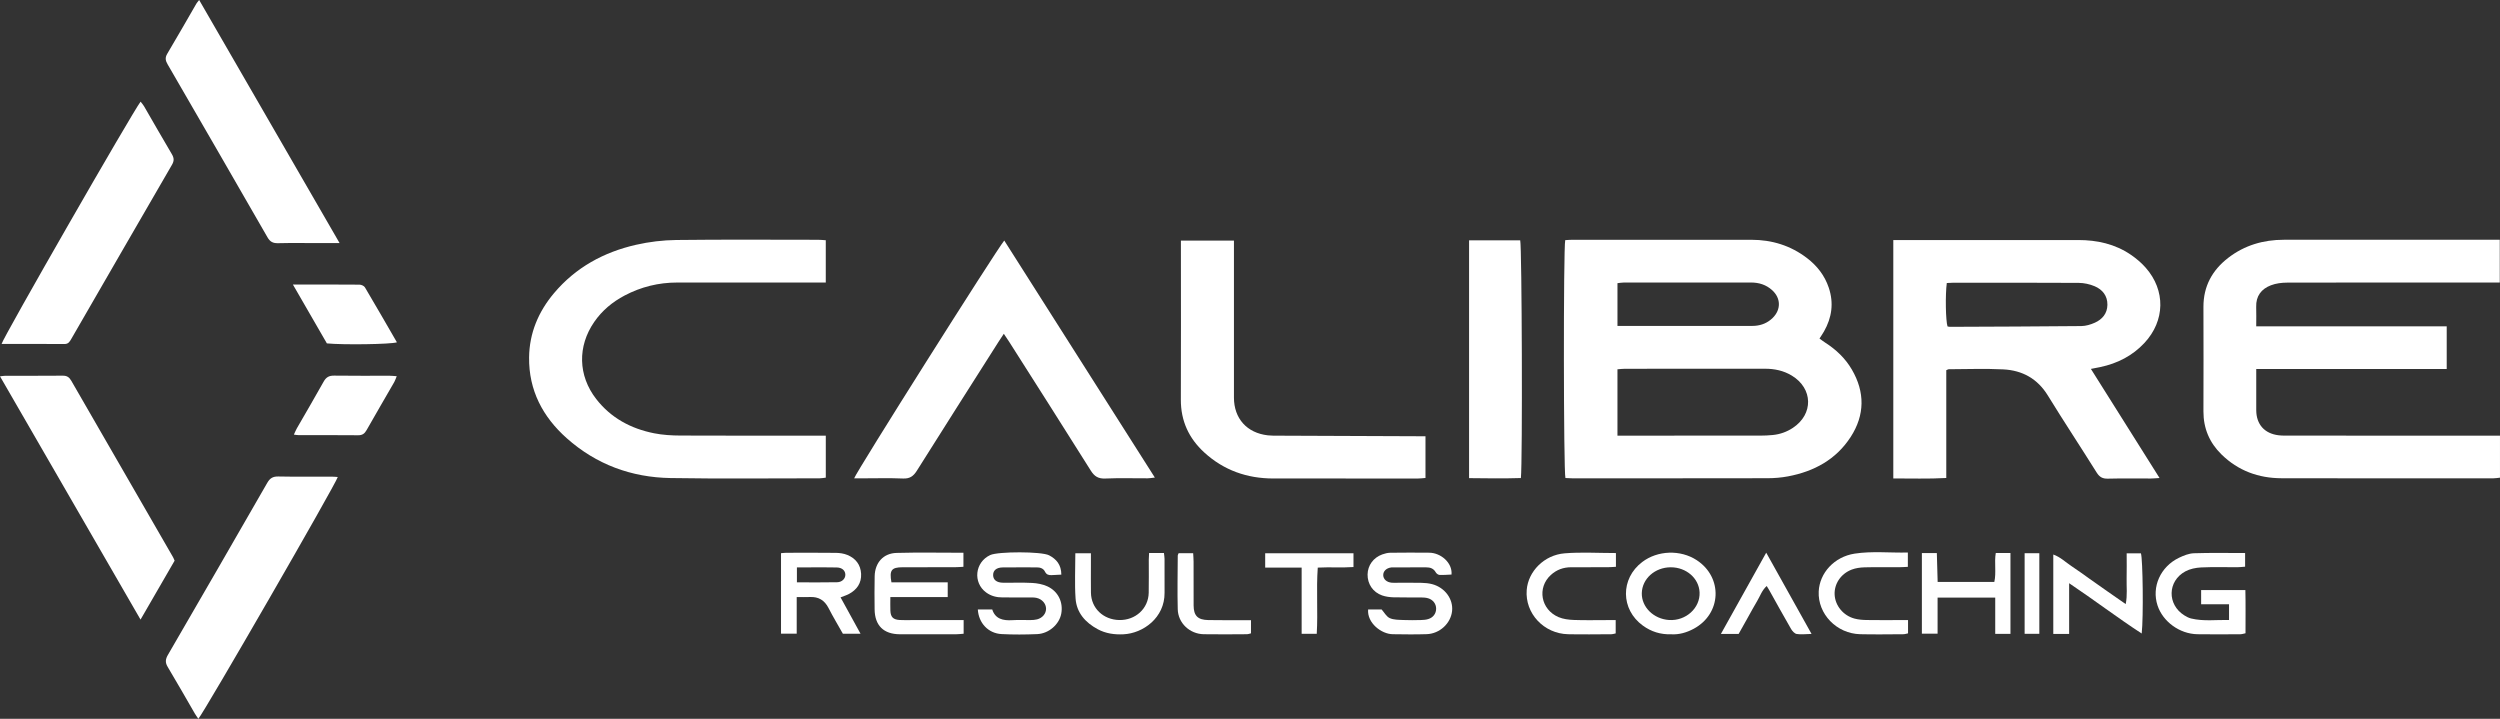<?xml version="1.0" encoding="UTF-8"?> <svg xmlns="http://www.w3.org/2000/svg" id="Layer_2" data-name="Layer 2" viewBox="0 0 3015.98 867.15"><rect x="0" y="0" width="3015.98" height="867.15" fill="#333333" stroke="none"/><defs><style> .cls-1 { fill: #fff; stroke-width: 0px; } </style></defs><g id="Layer_1-2" data-name="Layer 1"><g><path class="cls-1" d="M1888.3,289.7c2.76-.15,5.69-.43,8.61-.44,71.99-.02,143.98-.05,215.97.01,24.75.02,47.33,6.94,67.1,22.09,12.18,9.33,21.29,20.99,26.23,35.7,6.23,18.54,3.76,36.09-5.8,52.87-1.48,2.6-3.2,5.06-5.38,8.48,2.35,1.7,4.57,3.46,6.94,4.97,13.12,8.4,24.18,18.89,32.06,32.38,15.92,27.28,15.74,54.82-1.3,81.26-17.63,27.34-44.22,41.71-75.6,47.65-8.13,1.54-16.54,2.23-24.83,2.25-78.66.17-157.31.11-235.97.1-2.64,0-5.28-.22-7.81-.34-2.28-7.8-2.53-277.23-.23-287ZM1951.3,525.56c4.09,0,7.37,0,10.65,0,53.94,0,107.88.01,161.82-.04,4.99,0,9.99-.24,14.95-.73,8.75-.87,16.88-3.76,24.21-8.63,24.98-16.56,24.35-47.47-1.29-63.03-9.96-6.05-20.87-8.31-32.45-8.3-56.27.07-112.54.02-168.81.05-2.88,0-5.75.4-9.09.64v80.03ZM1951.29,393.24c4.65,0,8.28,0,11.92,0,47.97,0,95.93,0,143.9,0,3.33,0,6.67.07,9.99-.18,8.26-.62,15.52-3.69,21.45-9.52,10.2-10.06,9.98-23.82-.62-33.46-7.23-6.57-15.92-9.28-25.66-9.26-51.3.06-102.59.02-153.89.06-2.21,0-4.42.46-7.08.75v51.63Z"></path><path class="cls-1" d="M2721.92,393.72h229.77v51.41h-229.78c0,6.74,0,12.3,0,17.87,0,10.66-.04,21.33.01,31.99.09,16.97,9.99,28.1,26.96,30.12,4.28.51,8.65.43,12.97.43,80.64.02,161.28.02,241.92.02h12.19v50.69c-2.59.27-5.12.77-7.66.77-85.31.03-170.61.17-255.92-.07-27.71-.08-52.31-9.03-72.41-28.73-14.52-14.23-21.82-31.46-21.76-51.92.13-41.99.13-83.97,0-125.96-.07-24.88,10.53-44.31,29.86-59.24,19.73-15.24,42.41-21.84,67.16-21.84,80.64-.01,161.28-.01,241.92-.01,5.94,0,11.88,0,18.55,0v51.58h-11.71c-81.64,0-163.28-.07-244.92.14-6.52.02-13.43.9-19.46,3.21-11.54,4.41-18.2,13-17.75,26.12.25,7.26.04,14.54.04,23.44Z"></path><path class="cls-1" d="M2522.44,445.03c28,44.51,55.05,87.5,82.82,131.64-4.57.28-7.45.59-10.32.6-17.33.05-34.67-.28-51.99.18-6.51.17-10.19-1.98-13.63-7.49-19.43-31.08-39.67-61.65-58.86-92.88-12.51-20.35-30.81-30.3-53.66-31.46-21.94-1.11-43.98-.23-65.97-.18-.59,0-1.19.47-2.86,1.18v130.02c-21.78,1.24-42.52.47-63.91.55v-287.61c3.59,0,6.82,0,10.06,0,71,0,142,.03,213,0,22.85-.01,44.42,4.73,63.5,17.75,6.54,4.46,12.77,9.76,18,15.7,24.06,27.33,23.31,63.89-1.49,90.57-14.56,15.66-32.74,24.86-53.5,29.25-3.2.68-6.41,1.26-11.16,2.18ZM2348.59,341.44c-1.91,14.5-1.32,45.48.87,52.34.89.17,1.85.5,2.81.5,52.89-.23,105.77-.38,158.66-.92,5.44-.06,11.19-1.79,16.22-4.04,9.08-4.05,15.06-11.17,15.21-21.57.16-10.87-5.91-18.43-15.4-22.45-5.95-2.52-12.8-4-19.26-4.04-50.56-.32-101.12-.18-151.68-.17-2.28,0-4.55.2-7.44.34Z"></path><path class="cls-1" d="M996.21,289.81v51.02c-4.52,0-8.43,0-12.33,0-55.66,0-111.32,0-166.98.01-22.42,0-43.56,5.22-63.38,15.67-14.67,7.74-27.14,18.09-36.62,31.82-20.32,29.41-19.61,64.72,2.34,93.02,17.76,22.89,41.87,35.78,69.85,41.35,10.37,2.06,21.16,2.69,31.77,2.74,54.33.26,108.66.12,162.98.13,3.92,0,7.85,0,12.39,0v50.64c-2.4.28-4.91.82-7.42.82-59.99,0-120,.68-179.98-.32-47.2-.78-89.61-16.43-125.15-48.07-28.97-25.78-45.84-57.89-45.39-97.4.33-29.42,11.22-55.22,30.11-77.63,26.14-31.01,60-49.44,98.98-58.31,15.8-3.59,32.27-5.57,48.47-5.77,56.99-.69,113.99-.29,170.98-.26,2.93,0,5.85.33,9.38.54Z"></path><path class="cls-1" d="M1210.99,402.67c-2.57,3.9-4.6,6.9-6.55,9.96-32.85,51.74-65.8,103.42-98.41,155.32-4.16,6.61-8.53,9.68-16.66,9.32-16.3-.7-32.65-.21-48.97-.21-3.24,0-6.47,0-9.96,0,2.28-7.53,170.57-273.94,181.09-286.88,60.45,95.15,120.68,189.95,181.67,285.95-3.84.41-6.28.89-8.72.9-16.99.07-34.01-.49-50.97.26-8.44.37-13.15-2.48-17.57-9.52-32.58-51.92-65.56-103.58-98.42-155.32-1.92-3.03-3.98-5.97-6.53-9.78Z"></path><path class="cls-1" d="M1424.65,290.24h63.97c0,4.58,0,8.52,0,12.46,0,58.99,0,117.98,0,176.97,0,25.16,15.61,42.62,40.82,45.51,3.96.45,7.98.39,11.98.41,55.66.24,111.31.46,166.97.68,3.57.01,7.15,0,11.3,0v50.34c-3.03.24-5.9.65-8.78.66-58.32.03-116.64.1-174.97-.02-31.56-.06-59.64-9.91-83.08-31.37-18.6-17.03-28.4-38.05-28.3-63.71.25-60.32.08-120.64.07-180.97,0-3.29,0-6.58,0-10.96Z"></path><path class="cls-1" d="M0,453.99c3.5-.36,5.07-.66,6.64-.66,22.99-.03,45.98.1,68.97-.12,4.98-.05,7.84,1.72,10.3,5.98,40.87,71.02,81.87,141.97,122.83,212.95.66,1.14,1.09,2.4,1.91,4.26-13.31,23.01-26.75,46.25-41.11,71.07C112.7,649.09,56.81,552.32,0,453.99Z"></path><path class="cls-1" d="M407.49,575.45c-2.2,8.27-161.37,284.25-168.21,291.7-1.5-2.23-3.05-4.28-4.33-6.48-10.87-18.71-21.49-37.57-32.64-56.11-3.21-5.34-2.74-9.35.25-14.5,40.11-69.1,80.09-138.28,119.87-207.57,3.24-5.64,6.81-7.79,13.37-7.66,21.3.44,42.62.15,63.93.18,2.56,0,5.11.28,7.76.44Z"></path><path class="cls-1" d="M169.62,122.63c1.44,1.91,3,3.57,4.12,5.49,11.2,19.29,22.2,38.7,33.59,57.88,2.71,4.57,2.89,8.06.16,12.75-40.61,69.98-81.03,140.06-121.49,210.13-1.85,3.21-3.48,6.17-8.11,6.14-25.28-.16-50.56-.08-75.98-.08,1.6-7.42,158.12-280.01,167.71-292.32Z"></path><path class="cls-1" d="M409.67,293.25c-10.01,0-17.62,0-25.22,0-16.33,0-32.67-.26-49,.13-6.04.14-9.64-1.66-12.72-7.03-40.01-69.64-80.21-139.16-120.47-208.65-2.56-4.41-3.41-7.95-.52-12.8,11.95-20.03,23.46-40.32,35.16-60.51.64-1.1,1.54-2.04,3.36-4.4,56.35,97.54,112.24,194.28,169.42,293.25Z"></path><path class="cls-1" d="M1772.28,576.83v-286.89h61.69c2.05,7.21,2.91,266.88.82,286.77-20.51.65-41.2.37-62.5.11Z"></path><path class="cls-1" d="M353.33,343.26c28.52,0,54.44-.08,80.35.14,2.24.02,5.48,1.44,6.54,3.23,13.03,21.96,25.74,44.1,38.61,66.34-7.54,2.43-65.03,3.22-84.49,1.29-13.13-22.74-26.51-45.92-41-71.01Z"></path><path class="cls-1" d="M478.61,453.86c-1.24,2.99-1.87,5.14-2.96,7.03-11.12,19.34-22.41,38.59-33.4,58-2.39,4.21-5.05,6.24-10.13,6.19-23.98-.24-47.96-.1-71.95-.14-1.56,0-3.12-.33-5.63-.62,1.42-3.03,2.34-5.42,3.6-7.61,10.78-18.77,21.78-37.42,32.32-56.32,2.97-5.33,6.53-7.33,12.63-7.24,22.31.33,44.63.11,66.95.15,2.53,0,5.06.31,8.57.55Z"></path><path class="cls-1" d="M1143.31,720.26h-69.2c0,6.12-.18,11.34.04,16.54.32,7.6,3.32,10.65,11.13,11.16,4.98.32,9.99.11,14.98.11,17.32,0,34.64,0,51.96,0,3.24,0,6.47,0,10.3,0v16.46c-3.2.24-6.07.62-8.95.63-22.65.05-45.3.09-67.94.01-19.67-.07-30.29-10.52-30.51-30.1-.15-13.32-.23-26.65.06-39.96.35-16.22,10.38-27.63,26.41-28.07,26.6-.73,53.22-.2,80.68-.2v16.94c-3.41.17-6.92.49-10.42.5-20.98.05-41.96-.04-62.95.05-13.47.06-16.15,3.52-13.48,18.23h67.89v17.7Z"></path><path class="cls-1" d="M1751.12,693.13c-4.73.2-9.62.66-14.48.45-1.58-.07-3.69-1.59-4.5-3.04-2.64-4.72-6.61-6.12-11.66-6.09-13.33.1-26.66.04-40,.04-.67,0-1.34-.01-2,.06-5.94.7-9.89,4.51-9.76,9.39.13,4.86,4.11,8.45,10.18,9.03,1.98.19,4,.08,6,.08,10,0,20-.15,30,.08,4.29.1,8.69.49,12.82,1.58,15.45,4.09,25.61,18.04,24.06,32.49-1.6,14.87-14.9,27.33-30.65,27.85-13.65.46-27.33.24-40.99.06-13.58-.18-31.03-13.51-29.65-29.87h16.28c3.18,3.58,5.76,8.62,9.8,10.45,4.86,2.21,10.95,2.02,16.53,2.29,6.98.33,14,.18,20.99.03,2.97-.07,6.04-.28,8.86-1.14,6.07-1.84,9.59-6.75,9.59-12.56,0-5.72-3.61-10.74-9.64-12.55-2.81-.84-5.9-.98-8.87-1.01-11-.11-22,.16-32.99-.16-4.59-.13-9.37-.77-13.68-2.27-11.09-3.85-17.73-13.89-17.52-25.33.21-10.93,6.94-20.28,17.76-24.16,3.09-1.11,6.46-1.96,9.71-2,15.66-.2,31.33-.21,46.99-.05,13.85.14,28.04,12.11,26.82,26.31Z"></path><path class="cls-1" d="M1280.4,693.22c-4.42.23-8.01.37-11.6.6-3.57.23-6.34-.52-8.15-4.18-1.96-3.99-5.78-5.17-10.08-5.16-13.65.04-27.31-.13-40.96.06-7.62.11-11.68,3.73-11.51,9.47.17,5.59,4.31,8.88,12.07,8.99,11.65.17,23.34-.38,34.96.25,6.17.33,12.7,1.53,18.28,4.06,13.11,5.96,19.4,19.16,16.9,32.93-2.35,12.89-14.93,24.15-29.07,24.74-14.29.6-28.66.71-42.94-.04-16.03-.84-27.69-13.27-28.65-29.69h17.39c3.65,11.47,13.01,13.63,24.23,12.91,7.3-.47,14.65-.02,21.97-.13,2.64-.04,5.36-.18,7.9-.84,6.51-1.69,10.77-6.89,10.82-12.72.05-6.1-4.73-11.76-11.55-13.21-2.57-.55-5.29-.5-7.95-.52-10.99-.06-21.98-.07-32.97-.02-7.2.03-13.89-1.67-19.74-5.94-16.33-11.92-13.67-36.57,4.83-45.18,9.5-4.42,61.93-4.45,71.02.29,8.71,4.55,14.7,11.21,14.8,23.32Z"></path><path class="cls-1" d="M2708.48,667.18v16.46c-3.34.24-6.22.63-9.11.64-14.66.07-29.34-.43-43.97.27-6.44.31-13.43,1.74-19.03,4.77-21.65,11.74-22.08,40.05-1.19,53.07,2.52,1.57,5.28,3.05,8.13,3.74,15.07,3.63,30.26,1.49,45.78,1.8v-18.96h-33.66v-17.11h53.37c.43,17.42.13,34.57.17,52.11-2.38.47-4.25,1.15-6.12,1.16-17.32.08-34.65.31-51.97-.01-21.47-.4-41.64-15.21-48.04-34.69-7.34-22.34,3.41-46.73,25.87-57.54,5.61-2.7,11.93-5.25,18.01-5.46,20.23-.68,40.5-.26,61.75-.26Z"></path><path class="cls-1" d="M942.2,667.36c2.52-.2,4.44-.49,6.36-.49,19.99-.03,39.98-.16,59.97.1,4.57.06,9.42.78,13.62,2.48,10.08,4.08,16.15,11.85,16.68,22.87.54,11.08-5.05,19.06-14.62,24.23-2.86,1.55-6.06,2.47-10.17,4.11,7.96,14.5,15.73,28.64,24.08,43.85h-21.3c-5.66-10.08-11.84-20.33-17.28-30.95-4.82-9.42-12.01-13.8-22.48-13.32-4.94.23-9.89.04-15.93.04v44.16h-18.93v-97.08ZM961.38,702.52c16.81,0,32.71.23,48.59-.12,6.02-.13,9.98-4.5,9.85-9.22-.14-4.89-3.94-8.43-10.3-8.59-10.96-.28-21.93-.11-32.89-.12-4.89,0-9.78,0-15.24,0v18.05Z"></path><path class="cls-1" d="M2425.41,764.68h-18.38v-43.72h-69.54v43.46h-18.95v-97.17h18.05c.32,11.46.65,22.86.98,34.77h68.37c2.55-11.35-.21-23.06,1.74-34.86h17.73v97.51Z"></path><path class="cls-1" d="M2496.19,764.74h-19.12v-95.77c8.76,3.09,14.85,9.34,21.89,13.95,7.53,4.92,14.74,10.32,22.1,15.5,7.08,4.99,14.16,9.99,21.26,14.96,7.04,4.93,14.11,9.82,22.12,15.39,2.18-10.95.86-20.82,1.1-30.59.25-9.96.05-19.92.05-30.63h17.21c2.28,6.65,3.15,77.19.93,96.72-29.6-19.26-57.13-40.31-87.54-60.69v61.16Z"></path><path class="cls-1" d="M2016.22,765.2c-13.04.42-24.27-3.21-34.27-10.46-26.91-19.5-27.25-56.64-.8-76.73,18.6-14.13,46.08-15.09,65.68-2.29,31.88,20.83,30.1,64.64-3.43,82.76-8.63,4.66-17.84,7.28-27.18,6.72ZM2015.64,684.37c-19.11,0-34.61,13.81-34.99,31.18-.36,16.81,14.26,31.22,32.9,32.42,20.25,1.3,37.62-14.42,36.81-33.33-.72-16.95-16-30.26-34.72-30.27Z"></path><path class="cls-1" d="M1386.24,667.14h17.93c.28,2.66.71,4.88.72,7.1.06,13.64-.08,27.29.03,40.93.24,30.22-26.01,48.93-49.65,50.04-10.84.51-21.27-.9-30.92-6.1-14.95-8.05-25.63-19.91-26.8-37.2-1.21-17.82-.27-35.78-.27-54.49h18.79c0,4.57,0,9.12,0,13.66,0,11.31-.12,22.63.04,33.94.25,18.65,14.82,32.61,34.2,32.98,19.54.38,35.09-13.82,35.49-32.81.28-13.3.05-26.62.08-39.93,0-2.31.21-4.61.37-8.13Z"></path><path class="cls-1" d="M2301.84,748.08v16c-1.98.38-3.85,1.05-5.72,1.05-17.33.08-34.67.39-51.99-.03-28.52-.68-51.35-24.48-50.05-51.63,1.07-22.24,18.72-41.79,43.36-45.58,21.04-3.24,42.39-.83,64.18-1.33v17.26c-3.76.17-7.01.44-10.26.45-14,.05-28-.21-41.99.16-5.23.14-10.74.89-15.58,2.76-13.2,5.1-21.14,17.35-20.51,30.21.65,13.18,10.29,25.13,23.93,28.83,4.75,1.29,9.86,1.66,14.81,1.75,12.99.23,25.99.08,38.99.08,3.27,0,6.54,0,10.82,0Z"></path><path class="cls-1" d="M1949.44,667.19v16.59c-3.53.19-6.75.49-9.97.51-14.65.06-29.31.07-43.96.04-9.41-.02-17.68,2.99-24.61,9.33-16.79,15.34-12.16,41.68,9.33,50.84,5.63,2.4,12.24,3.18,18.45,3.42,13.3.5,26.64.16,39.96.16,3.27,0,6.54,0,10.51,0v16.07c-1.67.32-3.53.98-5.39.99-17.32.08-34.64.36-51.95-.01-29.42-.63-52.23-25.22-50-53.4,1.77-22.37,20.96-42.19,45.78-44.2,20.13-1.63,40.5-.33,61.87-.33Z"></path><path class="cls-1" d="M1588.51,764.63h-18.22v-79.87h-43.98v-17.28h106.52v16.59c-13.71,1.01-27.91-.11-43.09.69-1.91,26.62.33,53.05-1.23,79.87Z"></path><path class="cls-1" d="M2097.48,764.77h-21.4c18.3-32.82,36.02-64.58,54.66-98.01,18.59,33.31,36.17,64.82,54.69,98-7.05.15-12.59.93-17.86.08-2.57-.42-5.36-3.49-6.84-6.05-9-15.55-17.66-31.31-26.44-46.99-.8-1.43-1.7-2.81-2.95-4.87-5.84,5.27-7.99,12.32-11.63,18.34-3.95,6.55-7.54,13.32-11.29,20-3.58,6.38-7.16,12.76-10.94,19.5Z"></path><path class="cls-1" d="M1421.89,667.37h17.54c.19,3.72.48,6.96.49,10.19.05,17.63-.04,35.26.05,52.89.06,12.37,5.04,17.39,17.65,17.59,13.63.22,27.27.13,40.91.17,3.29.01,6.58,0,10.65,0v15.85c-1.44.31-3.28,1.05-5.13,1.06-17.3.09-34.6.31-51.89,0-16.89-.31-30.9-13.4-31.34-30.13-.57-21.6-.06-43.23.02-64.84,0-.6.44-1.21,1.05-2.78Z"></path><path class="cls-1" d="M2460.23,667.4v97.22h-17.74v-97.22h17.74Z"></path></g></g></svg> 